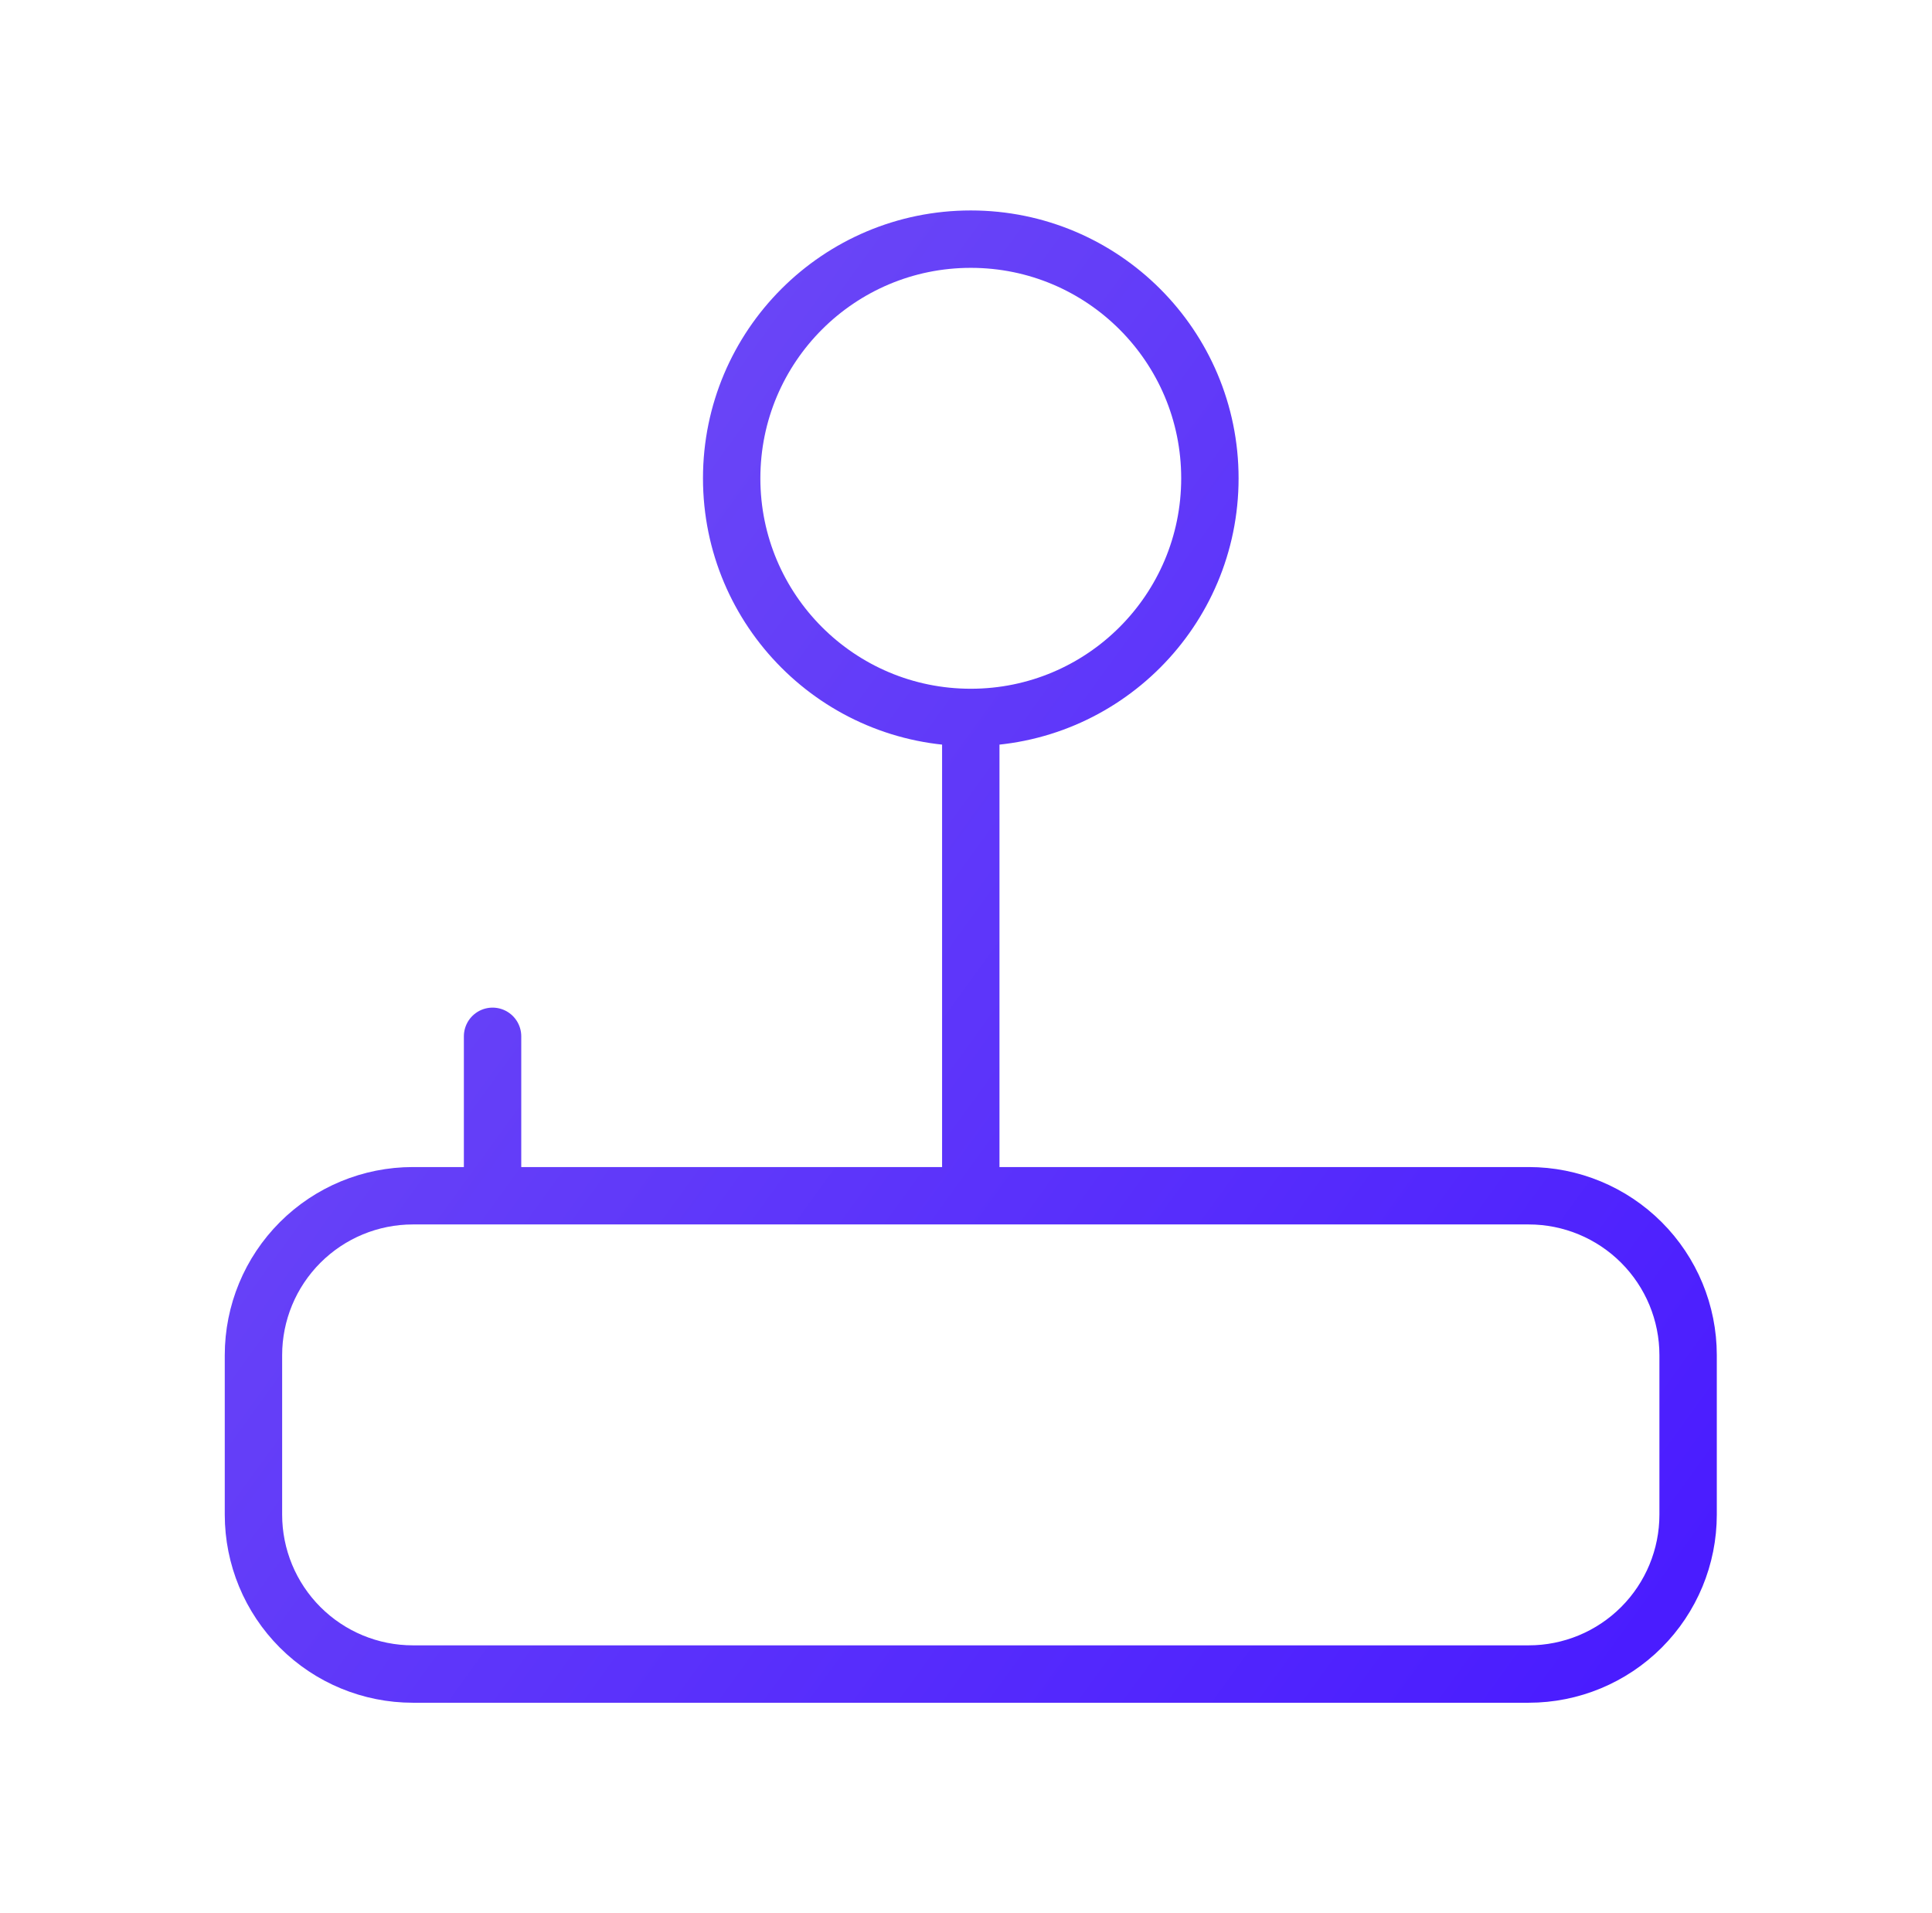 <svg width="101" height="100" viewBox="0 0 101 100" fill="none" xmlns="http://www.w3.org/2000/svg">
<path d="M25.75 62.5V54.167M50.75 62.5V37.5M50.75 37.5C57.654 37.5 63.25 31.904 63.25 25C63.25 18.096 57.654 12.5 50.75 12.5C43.846 12.5 38.25 18.096 38.25 25C38.25 31.904 43.846 37.5 50.75 37.5ZM88.25 70.833C88.25 68.623 87.372 66.504 85.809 64.941C84.246 63.378 82.127 62.5 79.917 62.5H21.583C19.373 62.5 17.254 63.378 15.691 64.941C14.128 66.504 13.25 68.623 13.25 70.833V79.167C13.25 81.377 14.128 83.496 15.691 85.059C17.254 86.622 19.373 87.5 21.583 87.5H79.917C82.127 87.5 84.246 86.622 85.809 85.059C87.372 83.496 88.25 81.377 88.25 79.167V70.833Z" stroke="url(#paint0_linear_11_179604)" stroke-width="3" stroke-linecap="round" stroke-linejoin="round"/>
<defs>
<linearGradient id="paint0_linear_11_179604" x1="18.875" y1="12.5" x2="97.953" y2="69.794" gradientUnits="userSpaceOnUse">
<stop stop-color="#714FF5"/>
<stop offset="0.994" stop-color="#4A1CFF"/>
</linearGradient>
</defs>
</svg>
